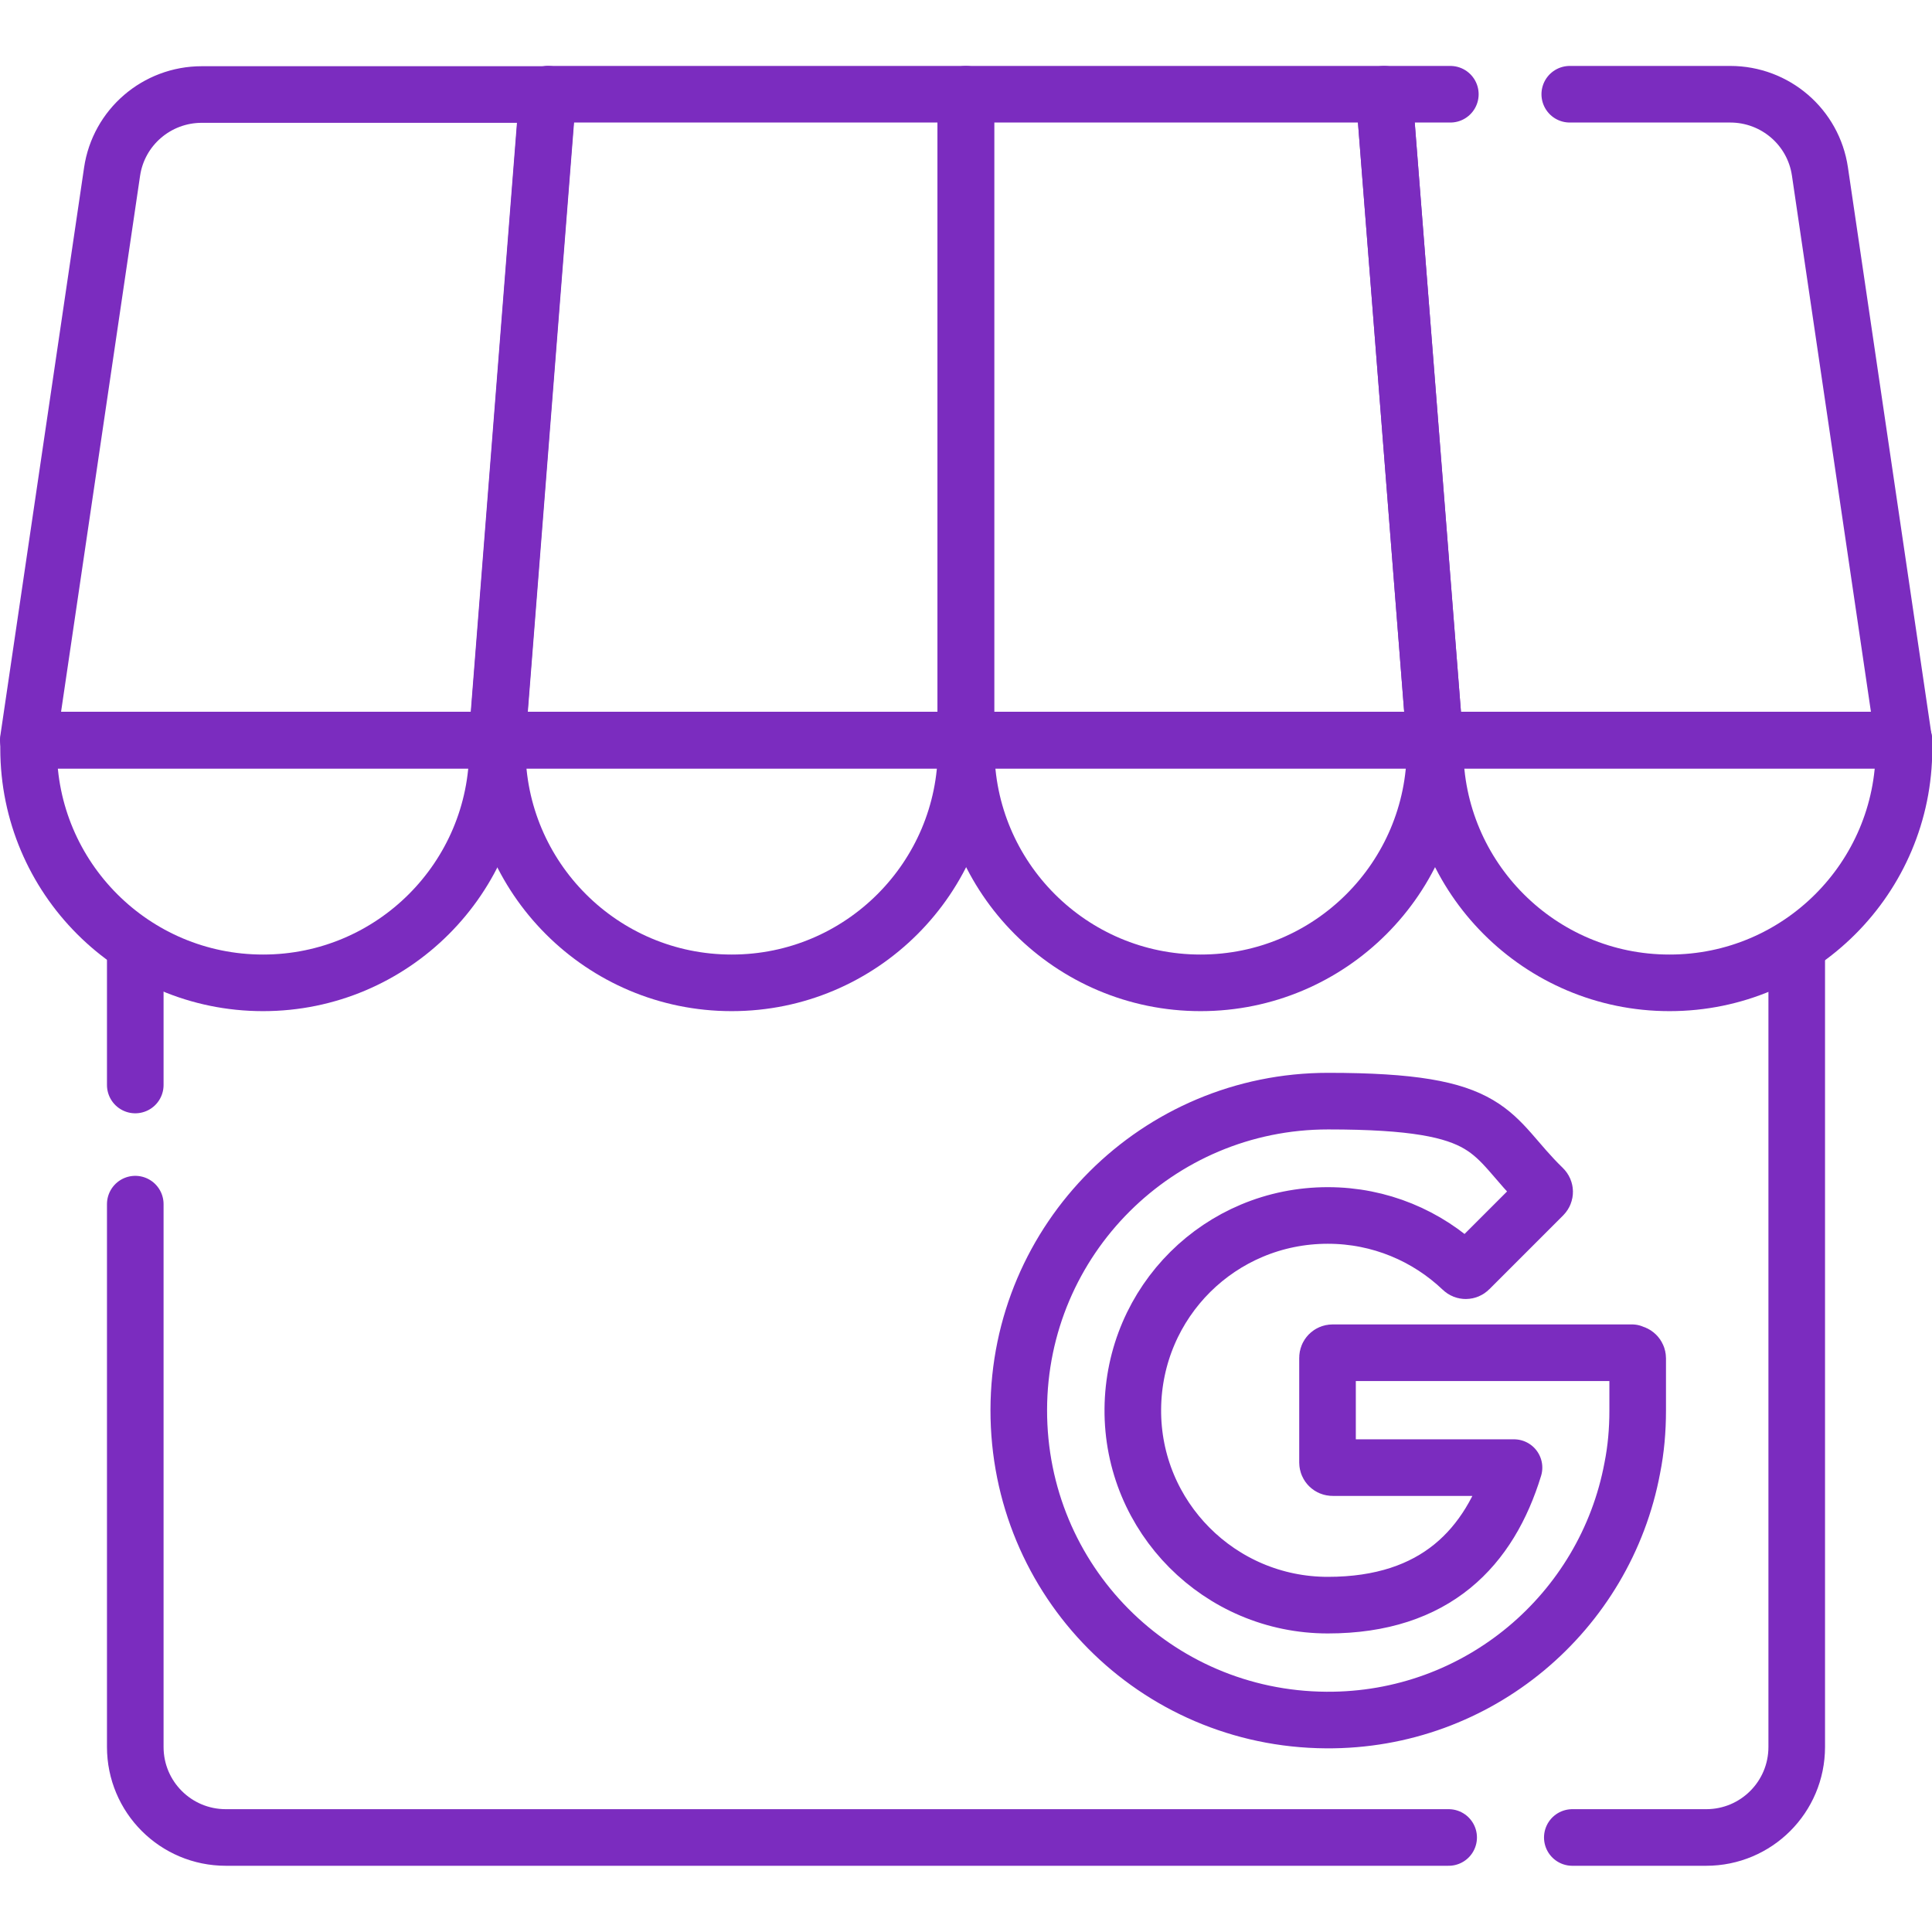 <?xml version="1.0" encoding="UTF-8"?> <svg xmlns="http://www.w3.org/2000/svg" xmlns:svg="http://www.w3.org/2000/svg" id="svg627" version="1.1" viewBox="0 0 682.7 682.7"><defs><style> .st0 { fill: none; stroke: #7b2cbf; stroke-linecap: round; stroke-linejoin: round; stroke-width: 20px; } </style></defs><g id="g633"><g id="g635"><path id="path637" class="st0" d="M47.8,383.4v-48.6"></path></g><g id="g639"><g id="g641"><g id="g647"><path id="path649" class="st0" d="M511.9,649.3H79.8c-17.7,0-32-14.3-32-32v-191.8"></path></g><g id="g651"><path id="path653" class="st0" d="M634.9,336.7v280.6c0,17.7-14.3,32-32,32h-47.3"></path></g><g id="g655"><path id="path657" class="st0" d="M576.9,478.2c1,0,1.8.8,1.8,1.8v18.5c0,6.9-.6,13.7-1.9,20.2-9.5,51-54.4,89.5-108.2,89.1-60.4-.4-108.7-49.2-108.6-109.6.1-60.3,49-109.1,109.3-109.1s56.3,11.7,76,30.8c.7.7.7,1.8,0,2.5l-26.1,26.1c-.7.7-1.8.7-2.5,0-12.4-11.8-29.1-19-47.5-19-38,0-68.6,30.4-68.9,68.4-.3,38.2,30.7,69.3,68.9,69.3s57.2-20.5,65.8-48.6h-64.1c-1,0-1.8-.8-1.8-1.8v-37c0-1,.8-1.8,1.8-1.8h105.8Z"></path></g><g id="g659"><path id="path661" class="st0" d="M341.3,33.3v228.2h-165.7l17.9-228.2h147.8Z"></path></g><g id="g663"><path id="path665" class="st0" d="M193.6,33.3l-17.9,228.2H10L39.6,60.7c2.3-15.7,15.8-27.3,31.7-27.3h122.4Z"></path></g><g id="g667"><path id="path669" class="st0" d="M341.3,33.3v228.2h165.7l-17.9-228.2h-147.8Z"></path></g><g id="g671"><path id="path673" class="st0" d="M512.5,33.3h-23.4l17.9,228.2h165.7l-29.6-200.9c-2.3-15.7-15.8-27.3-31.7-27.3h-56.7"></path></g><g id="g675"><path id="path677" class="st0" d="M92.9,347.3h0c-45.7,0-82.8-37.1-82.8-82.8v-2.9h165.7v2.9c0,45.7-37.1,82.8-82.8,82.8Z"></path></g><g id="g679"><path id="path681" class="st0" d="M258.5,347.3h0c-45.7,0-82.8-37.1-82.8-82.8v-2.9h165.7v2.9c0,45.7-37.1,82.8-82.8,82.8Z"></path></g><g id="g683"><path id="path685" class="st0" d="M424.2,347.3h0c-45.7,0-82.8-37.1-82.8-82.8v-2.9h165.7v2.9c0,45.7-37.1,82.8-82.8,82.8Z"></path></g><g id="g687"><path id="path689" class="st0" d="M589.9,347.3h0c-45.7,0-82.8-37.1-82.8-82.8v-2.9h165.7v2.9c0,45.7-37.1,82.8-82.8,82.8Z"></path></g></g></g></g></svg> 